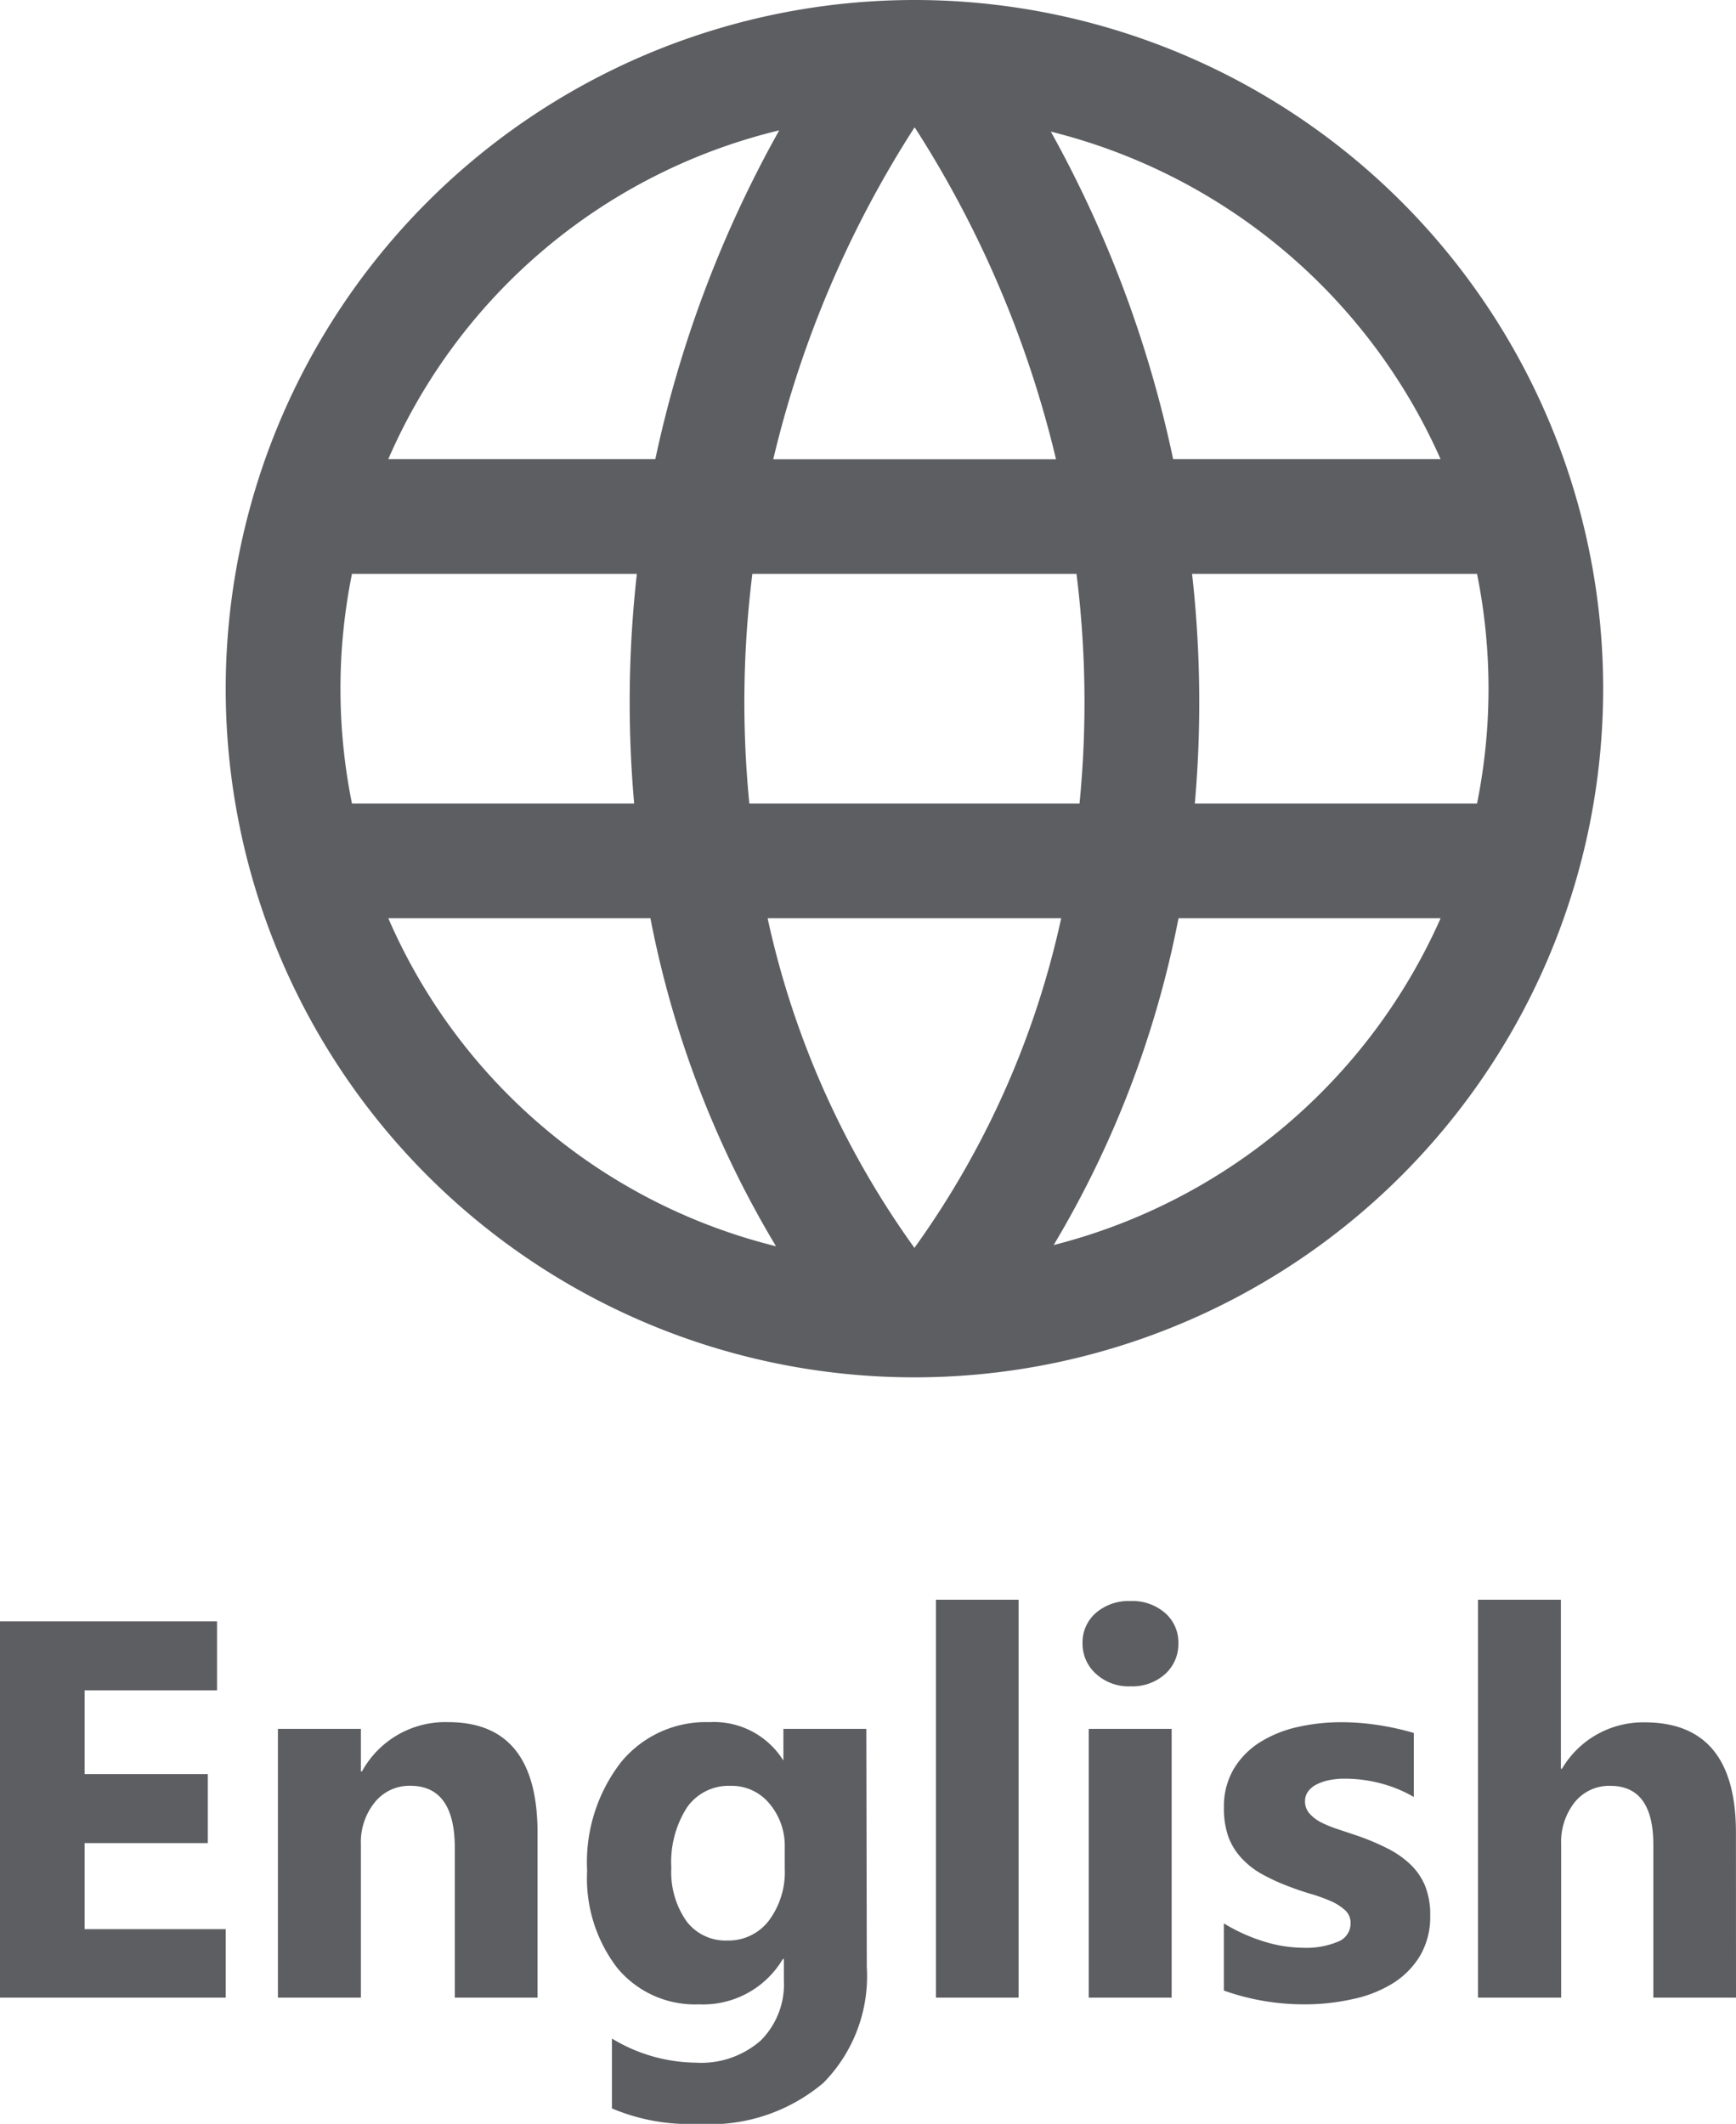 <svg xmlns="http://www.w3.org/2000/svg" width="25.836" height="31.611" viewBox="0 0 25.836 31.611"><g transform="translate(-80.641 -213.268)"><path d="M4,0H.641V-5.6h3.23v1.027H1.9v1.246H3.734V-2.3H1.9v1.281H4ZM8.641,0H7.41V-2.223q0-.93-.664-.93a.659.659,0,0,0-.527.246.938.938,0,0,0-.207.625V0H4.777V-4H6.012v.633h.016A1.414,1.414,0,0,1,7.313-4.1q1.328,0,1.328,1.648Zm4.9-.457a2.263,2.263,0,0,1-.645,1.725,2.612,2.612,0,0,1-1.867.611,2.96,2.96,0,0,1-1.281-.23V.609a2.454,2.454,0,0,0,1.246.359,1.342,1.342,0,0,0,.969-.33,1.184,1.184,0,0,0,.344-.9V-.574h-.016A1.379,1.379,0,0,1,11.043.1,1.5,1.5,0,0,1,9.828-.441a2.186,2.186,0,0,1-.449-1.445,2.435,2.435,0,0,1,.5-1.613A1.632,1.632,0,0,1,11.2-4.1a1.215,1.215,0,0,1,1.094.563H12.3V-4h1.234ZM12.32-1.922v-.316a.972.972,0,0,0-.225-.646.726.726,0,0,0-.584-.268.755.755,0,0,0-.645.32,1.506,1.506,0,0,0-.234.9,1.271,1.271,0,0,0,.223.791.726.726,0,0,0,.609.291.755.755,0,0,0,.619-.295A1.209,1.209,0,0,0,12.32-1.922ZM15.8,0H14.57V-5.922H15.8Zm1.664-4.633a.721.721,0,0,1-.512-.186.6.6,0,0,1-.2-.455.577.577,0,0,1,.2-.453.745.745,0,0,1,.512-.176.743.743,0,0,1,.514.176.579.579,0,0,1,.2.453.6.6,0,0,1-.2.461A.733.733,0,0,1,17.469-4.633ZM18.078,0H16.844V-4h1.234Zm.777-.105v-1a2.628,2.628,0,0,0,.607.273,2.014,2.014,0,0,0,.572.09,1.227,1.227,0,0,0,.518-.09.29.29,0,0,0,.189-.273.253.253,0,0,0-.086-.2.8.8,0,0,0-.221-.137,2.5,2.5,0,0,0-.295-.105q-.16-.047-.309-.105a2.957,2.957,0,0,1-.42-.193,1.214,1.214,0,0,1-.3-.24A.944.944,0,0,1,18.92-2.4a1.263,1.263,0,0,1-.064-.426A1.1,1.1,0,0,1,19-3.4a1.2,1.2,0,0,1,.391-.4,1.785,1.785,0,0,1,.559-.227,2.913,2.913,0,0,1,.654-.072,3.63,3.63,0,0,1,.539.041,4.023,4.023,0,0,1,.539.119v.953a1.948,1.948,0,0,0-.5-.205,2.117,2.117,0,0,0-.525-.068,1.164,1.164,0,0,0-.229.021.753.753,0,0,0-.189.063.348.348,0,0,0-.129.105.243.243,0,0,0-.047.146.271.271,0,0,0,.07.188.611.611,0,0,0,.184.135,1.812,1.812,0,0,0,.252.1l.275.092a3.581,3.581,0,0,1,.445.188,1.424,1.424,0,0,1,.342.238.936.936,0,0,1,.219.32,1.138,1.138,0,0,1,.076.438,1.141,1.141,0,0,1-.154.607,1.235,1.235,0,0,1-.41.41,1.86,1.86,0,0,1-.59.23A3.27,3.27,0,0,1,20.078.1,3.574,3.574,0,0,1,18.855-.105ZM26.477,0h-1.23V-2.273q0-.879-.641-.879a.656.656,0,0,0-.531.246.949.949,0,0,0-.2.625V0H22.637V-5.922h1.234v2.516h.016a1.4,1.4,0,0,1,1.23-.691q1.359,0,1.359,1.641Z" transform="translate(80 243)" fill="#5d5e62"/><path d="M10.25,0A10.25,10.25,0,1,1,0,10.25,10.255,10.255,0,0,1,10.25,0m2.184,13.667H8.065a13.188,13.188,0,0,0,2.185,4.906,13.2,13.2,0,0,0,2.184-4.906m-6.113,0H2.42a8.517,8.517,0,0,0,5.77,4.882,15,15,0,0,1-1.869-4.882m11.759,0h-3.9a15.048,15.048,0,0,1-1.858,4.864,8.62,8.62,0,0,0,5.759-4.864M6.118,8.542H1.879a8.617,8.617,0,0,0,0,3.417h4.2a17.108,17.108,0,0,1,.04-3.417m6.544,0H7.838a15.389,15.389,0,0,0-.045,3.417h4.914a15.389,15.389,0,0,0-.045-3.417m5.96,0H14.382a17.172,17.172,0,0,1,.041,3.417h4.2a8.631,8.631,0,0,0,0-3.417M8.238,1.94A8.516,8.516,0,0,0,2.42,6.833H6.394A17.446,17.446,0,0,1,8.238,1.94M10.249,1.9a15.9,15.9,0,0,0-2.1,4.935h4.208a15.948,15.948,0,0,0-2.1-4.935m2.023.059A17.468,17.468,0,0,1,14.1,6.833H18.08a8.619,8.619,0,0,0-5.808-4.876" transform="translate(84 213.268)" fill="#5d5e62" fill-rule="evenodd"/></g></svg>